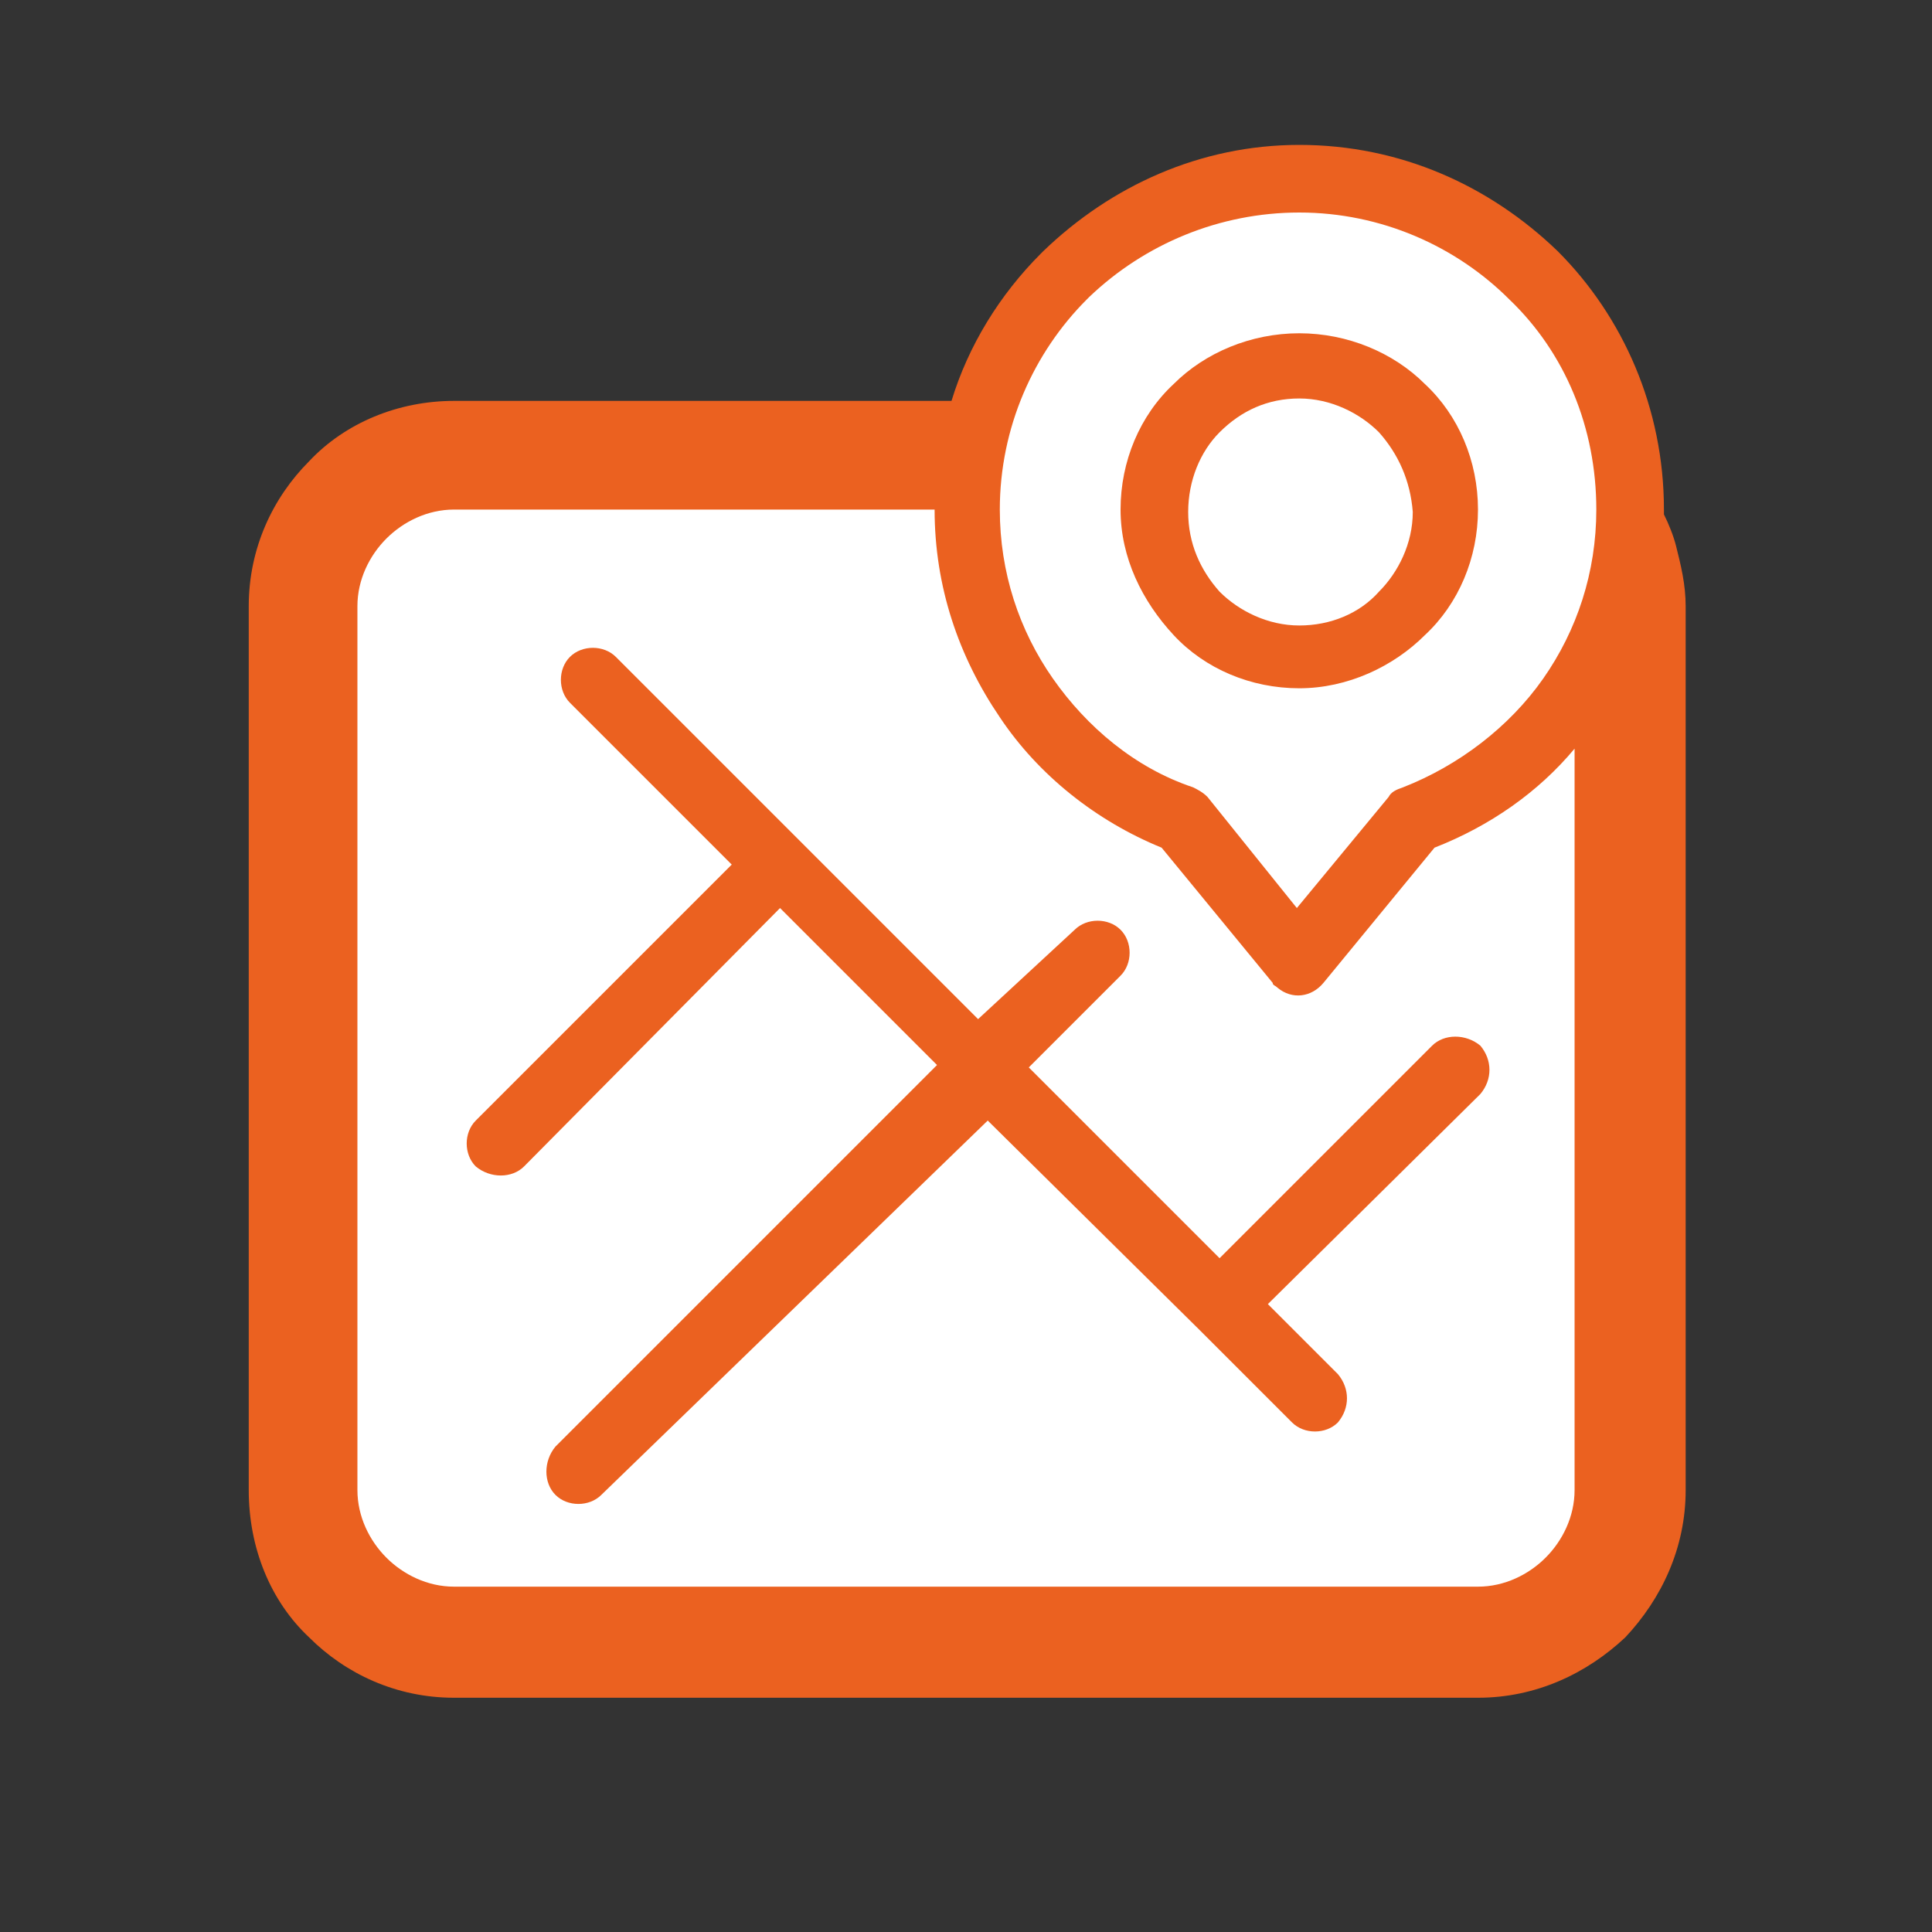 <?xml version="1.0" encoding="utf-8"?>
<!-- Generator: Adobe Illustrator 21.1.0, SVG Export Plug-In . SVG Version: 6.00 Build 0)  -->
<svg version="1.1" id="レイヤー_1" xmlns="http://www.w3.org/2000/svg" xmlns:xlink="http://www.w3.org/1999/xlink" x="0px"
	 y="0px" width="80px" height="80px" viewBox="0 0 80 80" style="enable-background:new 0 0 80 80;" xml:space="preserve">
<rect x="0" y="0" width="80" height="80" fill="#333333" stroke="none"/>
<style type="text/css">
	.st0{fill:#EB6120;}
	.st1{fill:#FFFFFF;}
</style>
<path class="st0" d="M68.9,21.3c0.2,0.4,0.4,0.9,0.5,1.3l0,0c0.2,0.8,0.4,1.6,0.4,2.5v36.6c0,2.4-1,4.5-2.5,6.1
	c-1.6,1.5-3.7,2.5-6.1,2.5H18.8c-2.4,0-4.5-1-6-2.5c-1.6-1.5-2.5-3.7-2.5-6.1V25.1c0-2.4,1-4.5,2.5-6c1.5-1.6,3.7-2.5,6-2.5h20.6
	c0.7-2.3,2-4.4,3.7-6.1l0.1-0.1C46,7.7,49.7,6,53.8,6c4.2,0,7.9,1.7,10.7,4.4l0,0c2.7,2.7,4.4,6.5,4.4,10.7V21.3L68.9,21.3z"/>
<path class="st1" d="M38.7,21.1H18.8c-1.1,0-2.1,0.5-2.8,1.2s-1.2,1.7-1.2,2.8v36.6c0,1.1,0.5,2.1,1.2,2.8c0.7,0.7,1.7,1.2,2.8,1.2
	h42.4c1.1,0,2.1-0.5,2.8-1.2c0.7-0.7,1.2-1.7,1.2-2.8V31c-1.5,1.8-3.5,3.2-5.8,4.1l-4.6,5.6c-0.5,0.6-1.3,0.7-1.9,0.2
	c-0.1-0.1-0.2-0.1-0.2-0.2l0,0l0,0l-4.6-5.6c-2.7-1.1-5.1-3-6.7-5.4C39.7,27.2,38.7,24.3,38.7,21.1L38.7,21.1z"/>
<path class="st1" d="M62.5,12.4c-2.2-2.2-5.3-3.6-8.7-3.6c-3.3,0-6.4,1.3-8.7,3.5L45,12.4c-2.2,2.2-3.6,5.3-3.6,8.7
	c0,2.6,0.8,5,2.2,7s3.4,3.7,5.8,4.5c0.2,0.1,0.4,0.2,0.6,0.4l3.7,4.6l3.8-4.6c0.1-0.2,0.3-0.3,0.6-0.4c2.3-0.9,4.4-2.5,5.8-4.5
	s2.2-4.4,2.2-7C66.1,17.7,64.8,14.6,62.5,12.4L62.5,12.4L62.5,12.4L62.5,12.4z"/>
<path class="st0" d="M44.5,38.5c0.5-0.5,1.4-0.5,1.9,0s0.5,1.4,0,1.9l-3.8,3.8l7.9,7.9l8.8-8.8c0.5-0.5,1.4-0.5,2,0
	c0.5,0.6,0.5,1.4,0,2L52.5,54l2.9,2.9c0.5,0.6,0.5,1.4,0,2c-0.5,0.5-1.4,0.5-1.9,0l-3.8-3.8l0,0l0,0l0,0l0,0l0,0l0,0l-8.8-8.7
	l-16,15.5c-0.5,0.5-1.4,0.5-1.9,0s-0.5-1.4,0-2l15.8-15.8l-6.5-6.5L21.7,48.3c-0.5,0.5-1.4,0.5-2,0c-0.5-0.5-0.5-1.4,0-1.9
	l10.6-10.6l-6.7-6.7c-0.5-0.5-0.5-1.4,0-1.9s1.4-0.5,1.9,0l7.6,7.6l0,0l0,0l0,0l0,0l7.4,7.4L44.5,38.5L44.5,38.5z"/>
<path class="st0" d="M53.8,13.8c2,0,3.9,0.8,5.2,2.1c1.4,1.3,2.2,3.2,2.2,5.2S60.4,25,59,26.3c-1.3,1.3-3.2,2.2-5.2,2.2
	s-3.9-0.8-5.2-2.2c-1.3-1.4-2.2-3.2-2.2-5.2s0.8-3.9,2.2-5.2C49.9,14.6,51.8,13.8,53.8,13.8L53.8,13.8z"/>
<path class="st1" d="M57.1,17.9c-0.8-0.8-2-1.4-3.3-1.4s-2.4,0.5-3.3,1.4c-0.8,0.8-1.3,2-1.3,3.3s0.5,2.4,1.3,3.3
	c0.8,0.8,2,1.4,3.3,1.4s2.5-0.5,3.3-1.4c0.8-0.8,1.4-2,1.4-3.3C58.4,19.9,57.9,18.8,57.1,17.9L57.1,17.9z"/>
</svg>

